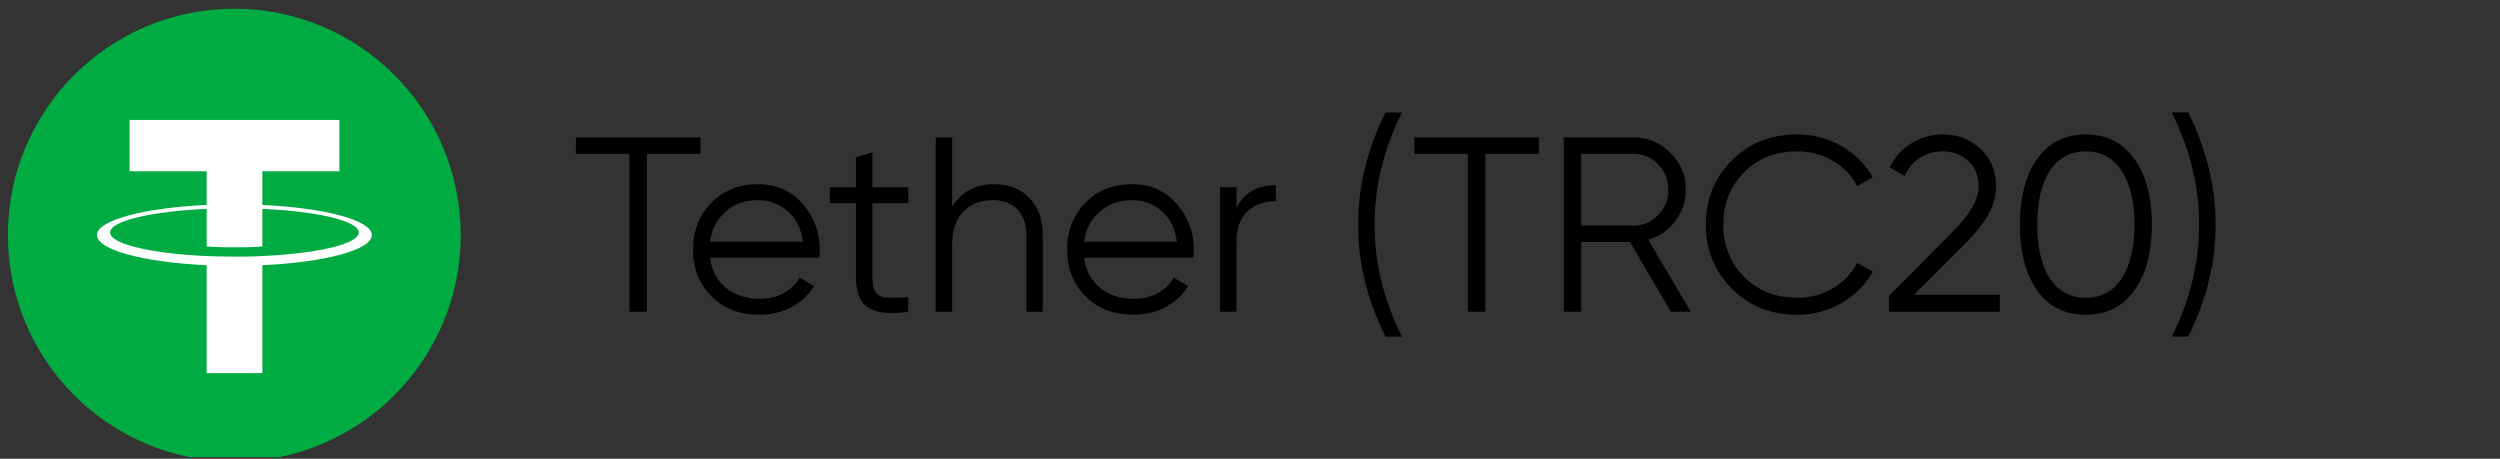 <?xml version="1.0" encoding="UTF-8"?> <svg xmlns="http://www.w3.org/2000/svg" width="436" height="80" viewBox="0 0 436 80" fill="none"><rect x="0" y="0" width="436" height="80" fill="#333333" stroke="none"/><g clip-path="url(#clip0_119_7462)"><path d="M122.157 23.962V26.829H112.818V54.367H109.778V26.829H100.439V23.962H122.157ZM132.199 32.128C135.414 32.128 138.005 33.272 139.974 35.559C141.973 37.818 142.972 40.497 142.972 43.595C142.972 43.913 142.943 44.362 142.885 44.941H123.816C124.106 47.142 125.032 48.894 126.596 50.197C128.189 51.471 130.143 52.108 132.46 52.108C134.111 52.108 135.53 51.776 136.717 51.109C137.933 50.414 138.845 49.517 139.453 48.416L141.973 49.893C141.017 51.428 139.714 52.644 138.063 53.542C136.413 54.44 134.53 54.888 132.417 54.888C129 54.888 126.22 53.817 124.077 51.674C121.934 49.531 120.863 46.809 120.863 43.508C120.863 40.265 121.919 37.557 124.033 35.386C126.147 33.214 128.869 32.128 132.199 32.128ZM132.199 34.908C129.941 34.908 128.044 35.588 126.509 36.949C125.003 38.281 124.106 40.019 123.816 42.162H140.018C139.728 39.874 138.845 38.093 137.368 36.819C135.891 35.545 134.169 34.908 132.199 34.908ZM158.406 35.429H152.151V48.59C152.151 49.777 152.383 50.632 152.846 51.153C153.31 51.645 154.004 51.906 154.931 51.935C155.858 51.935 157.016 51.906 158.406 51.848V54.367C155.365 54.831 153.078 54.613 151.543 53.716C150.037 52.818 149.284 51.109 149.284 48.59V35.429H144.724V32.649H149.284V27.437L152.151 26.568V32.649H158.406V35.429ZM173.348 32.128C175.983 32.128 178.054 32.939 179.559 34.56C181.094 36.153 181.862 38.31 181.862 41.032V54.367H178.995V41.032C178.995 39.092 178.474 37.586 177.431 36.515C176.418 35.444 174.97 34.908 173.087 34.908C171.003 34.908 169.309 35.574 168.005 36.906C166.702 38.209 166.051 40.236 166.051 42.987V54.367H163.184V23.962H166.051V36.037C167.672 33.431 170.105 32.128 173.348 32.128ZM197.439 32.128C200.653 32.128 203.245 33.272 205.214 35.559C207.212 37.818 208.211 40.497 208.211 43.595C208.211 43.913 208.182 44.362 208.124 44.941H189.055C189.345 47.142 190.272 48.894 191.835 50.197C193.428 51.471 195.383 52.108 197.699 52.108C199.35 52.108 200.769 51.776 201.956 51.109C203.172 50.414 204.084 49.517 204.692 48.416L207.212 49.893C206.256 51.428 204.953 52.644 203.302 53.542C201.652 54.44 199.77 54.888 197.656 54.888C194.239 54.888 191.459 53.817 189.316 51.674C187.173 49.531 186.102 46.809 186.102 43.508C186.102 40.265 187.159 37.557 189.273 35.386C191.386 33.214 194.108 32.128 197.439 32.128ZM197.439 34.908C195.18 34.908 193.283 35.588 191.748 36.949C190.243 38.281 189.345 40.019 189.055 42.162H205.257C204.968 39.874 204.084 38.093 202.607 36.819C201.131 35.545 199.408 34.908 197.439 34.908ZM215.638 36.254C216.97 33.619 219.257 32.302 222.501 32.302V35.081C220.531 35.081 218.895 35.661 217.592 36.819C216.289 37.977 215.638 39.802 215.638 42.292V54.367H212.771V32.649H215.638V36.254ZM241.632 58.711C238.447 52.34 236.854 45.825 236.854 39.164C236.854 32.504 238.447 25.989 241.632 19.618H244.499C241.314 25.989 239.721 32.504 239.721 39.164C239.721 45.825 241.314 52.34 244.499 58.711H241.632ZM268.373 23.962V26.829H259.034V54.367H255.993V26.829H246.655V23.962H268.373ZM291.396 54.367L284.272 42.205H275.758V54.367H272.718V23.962H284.88C287.399 23.962 289.542 24.86 291.309 26.655C293.104 28.421 294.002 30.564 294.002 33.083C294.002 35.139 293.379 36.978 292.134 38.6C290.918 40.193 289.354 41.264 287.443 41.814L294.87 54.367H291.396ZM275.758 26.829V39.338H284.88C286.56 39.338 287.993 38.73 289.18 37.514C290.368 36.269 290.961 34.792 290.961 33.083C290.961 31.346 290.368 29.869 289.18 28.653C287.993 27.437 286.56 26.829 284.88 26.829H275.758ZM313.433 54.888C308.829 54.888 305.021 53.368 302.009 50.328C298.998 47.287 297.492 43.566 297.492 39.164C297.492 34.763 298.998 31.042 302.009 28.001C305.021 24.961 308.829 23.441 313.433 23.441C316.242 23.441 318.819 24.121 321.165 25.482C323.51 26.814 325.32 28.624 326.594 30.912L323.901 32.475C322.945 30.622 321.527 29.145 319.644 28.045C317.762 26.945 315.692 26.394 313.433 26.394C309.64 26.394 306.541 27.625 304.138 30.086C301.734 32.548 300.532 35.574 300.532 39.164C300.532 42.755 301.734 45.781 304.138 48.243C306.541 50.704 309.64 51.935 313.433 51.935C315.692 51.935 317.762 51.385 319.644 50.284C321.527 49.184 322.945 47.707 323.901 45.854L326.594 47.374C325.349 49.662 323.539 51.486 321.165 52.847C318.819 54.208 316.242 54.888 313.433 54.888ZM329.433 54.367V51.631L340.379 40.598C343.506 37.471 345.07 34.792 345.07 32.562C345.07 30.622 344.462 29.116 343.245 28.045C342.058 26.945 340.625 26.394 338.945 26.394C335.818 26.394 333.545 27.828 332.126 30.694L329.563 29.174C330.519 27.292 331.822 25.873 333.472 24.917C335.123 23.933 336.947 23.441 338.945 23.441C341.378 23.441 343.506 24.266 345.33 25.916C347.184 27.538 348.11 29.753 348.11 32.562C348.11 34.329 347.618 36.023 346.633 37.644C345.649 39.266 344.259 40.974 342.464 42.77L333.776 51.413H348.762V54.367H329.433ZM372.245 50.632C370.247 53.469 367.423 54.888 363.775 54.888C360.126 54.888 357.288 53.469 355.261 50.632C353.263 47.765 352.264 43.943 352.264 39.164C352.264 34.386 353.263 30.579 355.261 27.741C357.288 24.874 360.126 23.441 363.775 23.441C367.423 23.441 370.247 24.874 372.245 27.741C374.272 30.579 375.285 34.386 375.285 39.164C375.285 43.943 374.272 47.765 372.245 50.632ZM357.52 48.59C359.025 50.82 361.11 51.935 363.775 51.935C366.439 51.935 368.509 50.82 369.986 48.59C371.492 46.36 372.245 43.219 372.245 39.164C372.245 35.111 371.492 31.969 369.986 29.739C368.509 27.509 366.439 26.394 363.775 26.394C361.11 26.394 359.025 27.509 357.52 29.739C356.043 31.969 355.304 35.111 355.304 39.164C355.304 43.219 356.043 46.36 357.52 48.59ZM381.622 58.711H378.755C381.94 52.34 383.533 45.825 383.533 39.164C383.533 32.504 381.94 25.989 378.755 19.618H381.622C384.807 25.989 386.4 32.504 386.4 39.164C386.4 45.825 384.807 52.34 381.622 58.711Z" fill="black"></path><g clip-path="url(#clip1_119_7462)"><g clip-path="url(#clip2_119_7462)"><path d="M40.862 1.52C62.67 1.52 80.35 19.2 80.35 41.007C80.35 62.814 62.669 80.495 40.862 80.495C19.056 80.495 1.375 62.819 1.375 41.007C1.375 19.195 19.053 1.52 40.862 1.52Z" fill="#00AC41"></path><path d="M45.751 35.746V29.872H59.183V20.922H22.605V29.872H36.04V35.742C25.122 36.243 16.912 38.405 16.912 40.996C16.912 43.586 25.125 45.748 36.04 46.253V65.069H45.754V46.252C56.652 45.748 64.845 43.588 64.845 41C64.845 38.412 56.652 36.251 45.754 35.748M45.754 44.658V44.653C45.48 44.67 44.072 44.755 40.936 44.755C38.43 44.755 36.666 44.684 36.045 44.651V44.659C26.399 44.232 19.198 42.552 19.198 40.542C19.198 38.532 26.399 36.855 36.045 36.427V42.986C36.676 43.029 38.483 43.136 40.977 43.136C43.973 43.136 45.479 43.011 45.755 42.986V36.427C55.382 36.856 62.566 38.537 62.566 40.54C62.566 42.543 55.379 44.225 45.755 44.654" fill="white"></path></g></g></g><defs><clipPath id="clip0_119_7462"><rect width="434.362" height="78.975" fill="white" transform="translate(0.85 0.738)"></rect></clipPath><clipPath id="clip1_119_7462"><rect width="78.975" height="78.975" fill="white" transform="translate(1.375 1.52)"></rect></clipPath><clipPath id="clip2_119_7462"><rect width="78.975" height="78.975" fill="white" transform="translate(1.375 1.52)"></rect></clipPath></defs></svg> 